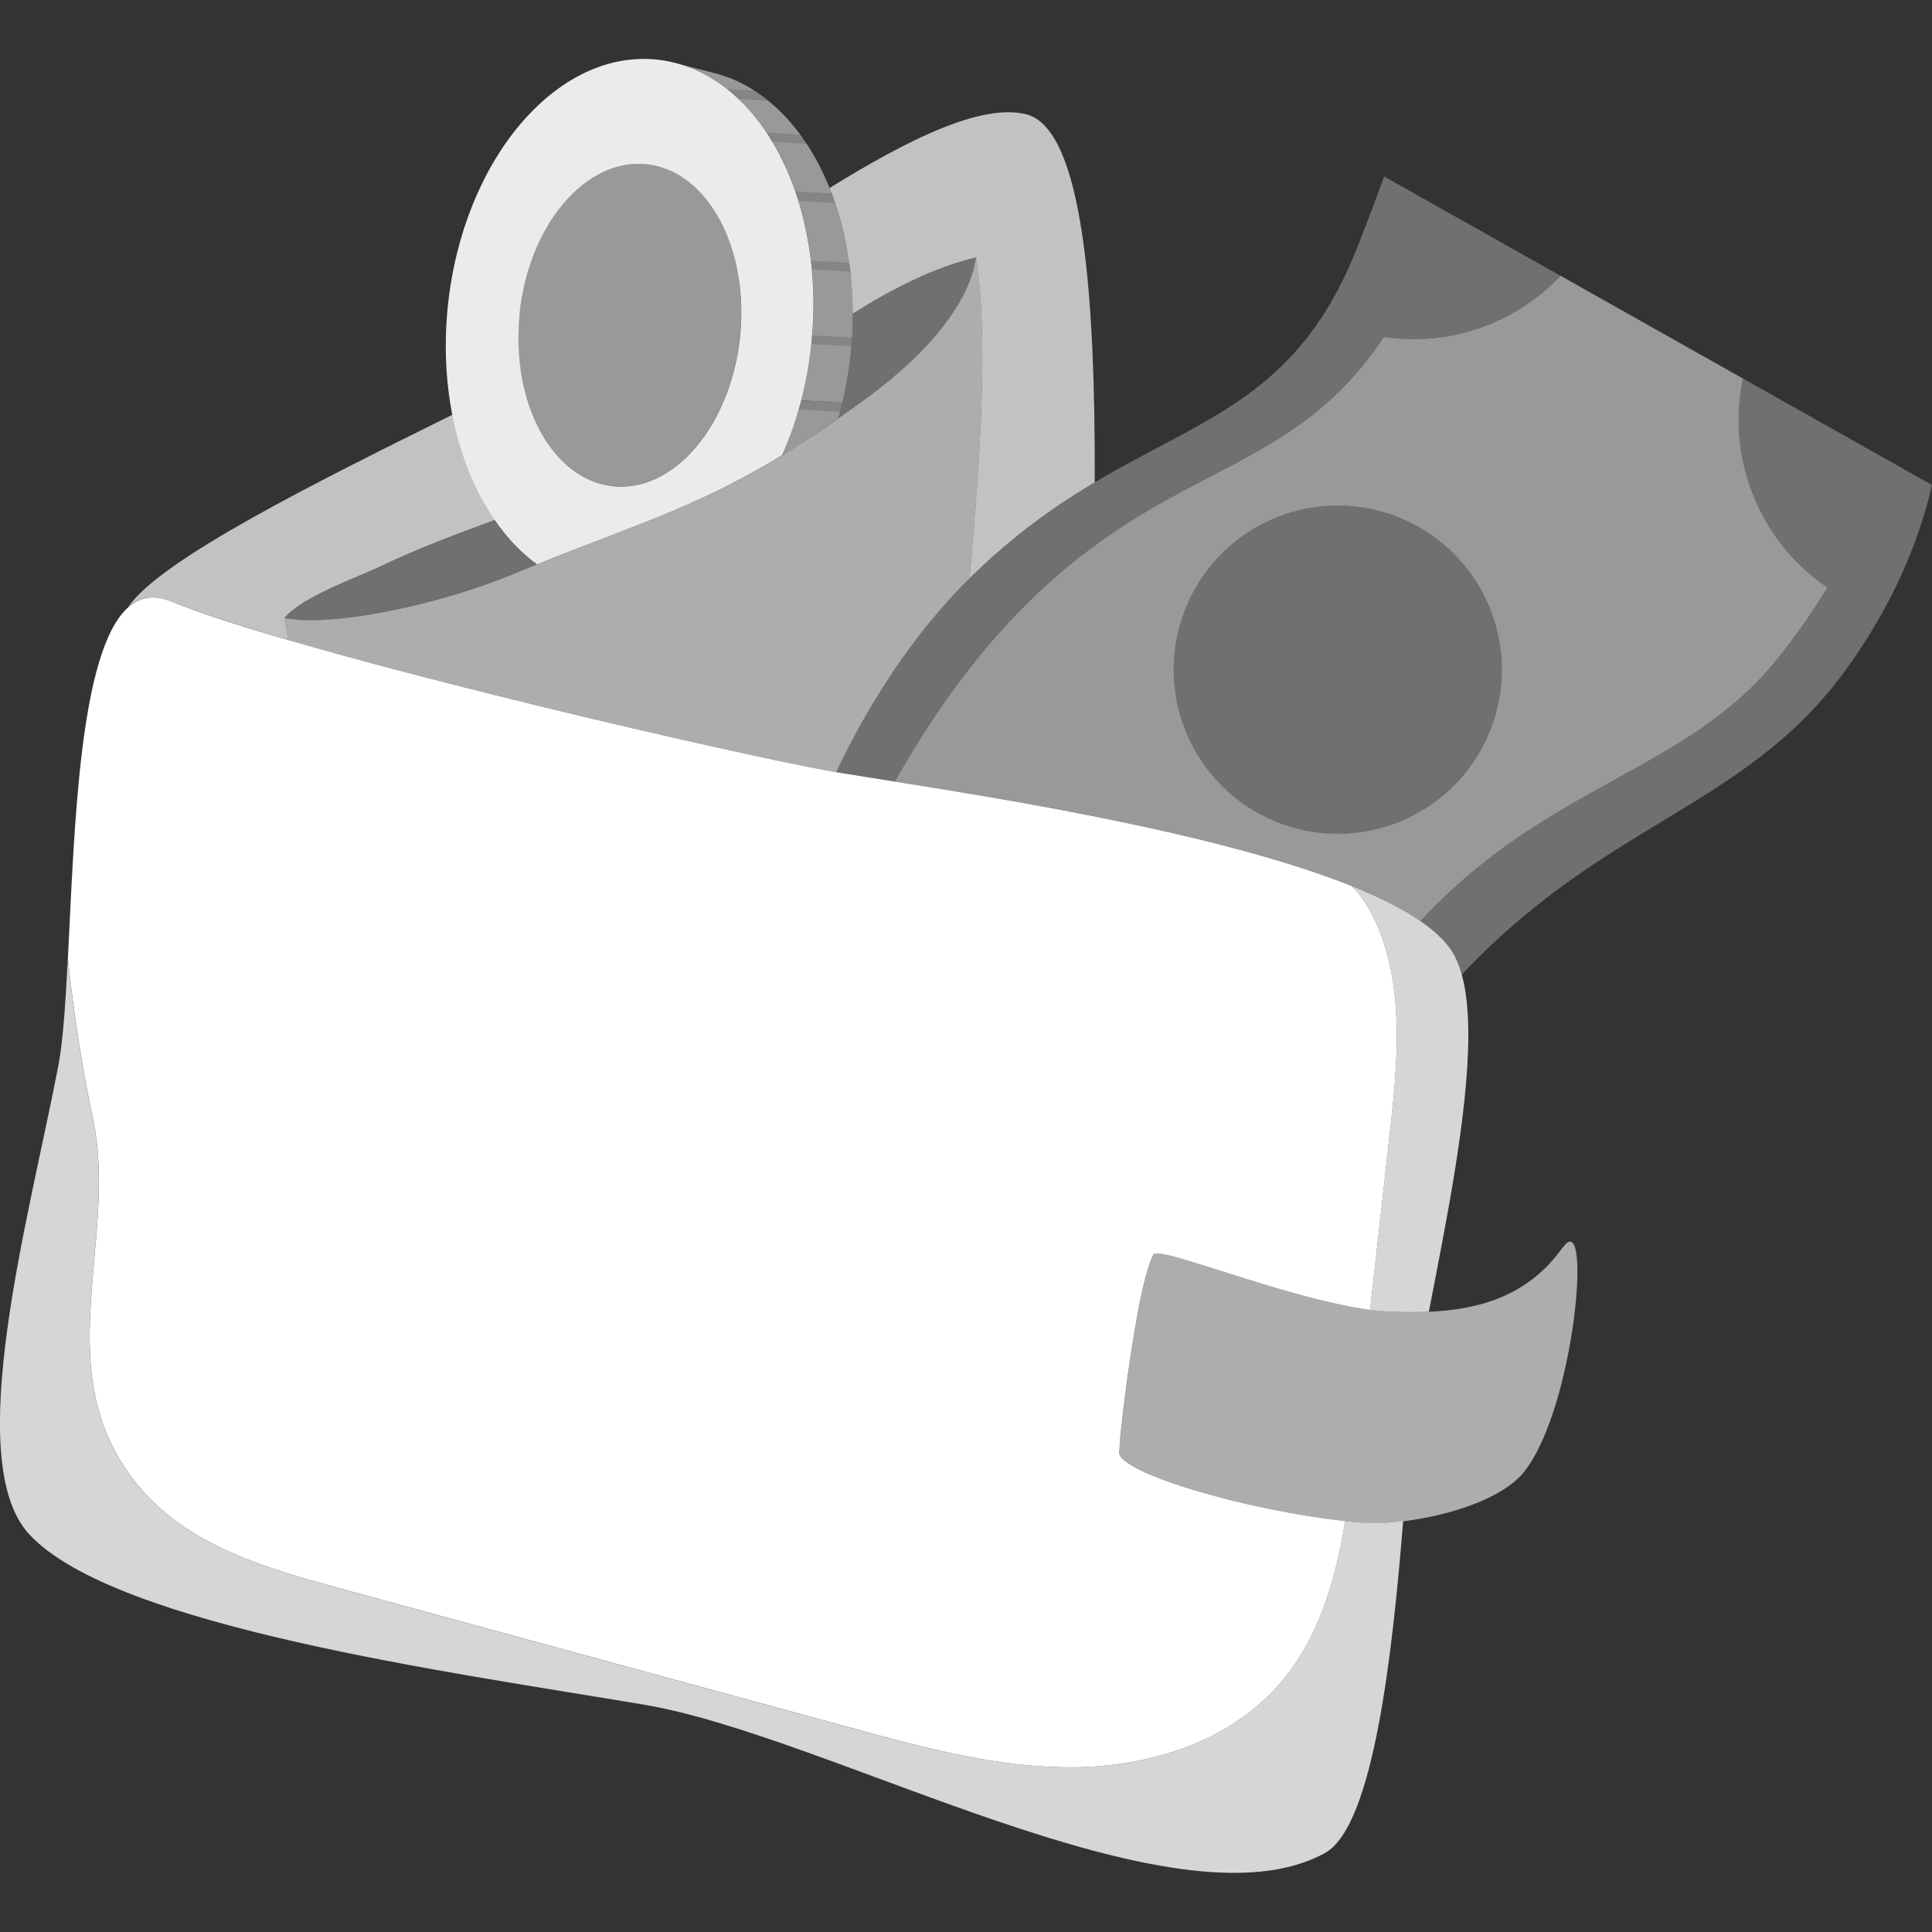 <svg viewBox="0 0 300 300" xmlns="http://www.w3.org/2000/svg"><rect x="0" y="0" width="300" height="300" fill="#333333" stroke="none"/><g fill="#fff"><path d="m 109.44 11.57 c .58 .31 1.16 .65 1.72 1.01 .02 .01 .04 .03 .06 .04 .57 .38 1.14 .78 1.69 1.21 l 4.25 .25 c -1.85 -1.19 -3.83 -2.09 -5.92 -2.65 v -.01 l -.17 -.04 -.08 -.02 -5.37 -1.37 v .01 c 1.3 .38 2.56 .9 3.77 1.54 z" opacity=".5"/><path d="m 119.07 20.62 l 5.21 .31 c -1.51 -2.06 -3.2 -3.85 -5.05 -5.34 l -4.61 -.27 c 1.63 1.53 3.12 3.31 4.45 5.31 z" opacity=".5"/><path d="m 120.91 23.72 c .07 .14 .14 .27 .21 .41 .23 .45 .46 .9 .67 1.36 .08 .16 .15 .33 .23 .49 .21 .47 .42 .95 .62 1.43 .06 .14 .12 .28 .18 .43 .25 .62 .49 1.25 .71 1.9 v .01 l 5.63 .33 c -.06 -.16 -.12 -.31 -.18 -.47 -1.03 -2.63 -2.27 -5.07 -3.7 -7.26 l -5.31 -.31 c .32 .54 .64 1.1 .94 1.67 z" opacity=".5"/><path d="m 131.88 40.84 c -.18 -1.26 -.41 -2.49 -.66 -3.7 -.08 -.38 -.15 -.76 -.24 -1.13 -.04 -.17 -.09 -.33 -.13 -.49 -.16 -.63 -.31 -1.25 -.49 -1.86 -.02 -.08 -.05 -.16 -.08 -.25 -.19 -.65 -.39 -1.28 -.6 -1.91 l -5.7 -.34 c .67 2.17 1.21 4.46 1.6 6.83 l .03 .16 c .13 .77 .24 1.56 .33 2.35 l 5.95 .35 z" opacity=".5"/><path d="m 130.82 62.56 c .07 -.29 .13 -.59 .19 -.88 .09 -.39 .17 -.78 .25 -1.18 .07 -.34 .13 -.69 .19 -1.04 .08 -.45 .16 -.89 .23 -1.35 .05 -.28 .09 -.57 .13 -.86 .11 -.75 .21 -1.51 .29 -2.28 .04 -.38 .06 -.76 .09 -1.15 l -6.2 -.37 c -.01 .08 -.02 .16 -.03 .24 -.32 2.91 -.83 5.72 -1.52 8.41 -.01 .02 -.01 .04 -.02 .06 l 6.39 .38 z" opacity=".5"/><path d="m 126.08 41.88 c .3 3.29 .32 6.71 .04 10.22 l 6.18 .36 c .01 -.08 .01 -.16 .02 -.24 .03 -.45 .04 -.89 .05 -1.33 .02 -.55 .04 -1.09 .04 -1.63 0 -.45 0 -.89 0 -1.34 -.01 -.41 -.01 -.81 -.03 -1.22 -.02 -.47 -.04 -.93 -.07 -1.39 -.02 -.39 -.05 -.79 -.08 -1.18 -.04 -.46 -.08 -.92 -.13 -1.37 -.02 -.18 -.04 -.36 -.06 -.55 l -5.97 -.35 z" opacity=".5"/><path d="m 23.65 92.77 h .1 c .27 0 .54 .02 .81 .05 h .03 c .28 .04 .56 .1 .84 .18 .06 .02 .13 .04 .19 .05 .29 .09 .58 .18 .88 .31 .47 .19 .98 .4 1.51 .6 .08 .03 .16 .06 .25 .09 .53 .2 1.08 .41 1.66 .61 .08 .03 .15 .06 .23 .08 3.89 1.4 8.89 2.96 14.58 4.62 -.19 -1.32 -.38 -2.5 -.56 -3.42 2.93 -3.39 11.07 -6.16 15.02 -8.05 5.62 -2.69 11.6 -4.92 17.61 -7.14 -3.08 -4.48 -5.33 -10.09 -6.53 -16.36 -20.08 9.96 -45.45 22.43 -50.43 29.96 1.11 -1.01 2.38 -1.57 3.81 -1.6 z" opacity=".7"/><path d="m 169.99 74.9 c -3.85 2.29 -7.84 4.92 -11.95 8.22 l -2.19 1.81 -2.39 2.1 -2.4 2.26 -.5 .5 c .98 -11.88 3.28 -35.41 1 -49.81 -6.49 1.53 -12.9 4.79 -19.14 8.73 0 -.26 -.01 -.52 -.02 -.78 0 -.41 -.01 -.81 -.03 -1.22 -.01 -.46 -.03 -.92 -.06 -1.38 -.02 -.4 -.05 -.79 -.08 -1.18 -.04 -.46 -.08 -.92 -.13 -1.37 -.01 -.18 -.02 -.36 -.04 -.54 -.05 -.37 -.1 -.74 -.14 -1.11 -.01 -.1 -.03 -.2 -.05 -.29 -.08 -.58 -.17 -1.16 -.27 -1.72 -.12 -.67 -.24 -1.32 -.38 -1.98 -.08 -.38 -.15 -.76 -.24 -1.13 -.04 -.17 -.09 -.33 -.13 -.49 -.15 -.63 -.31 -1.25 -.49 -1.87 -.02 -.08 -.05 -.16 -.08 -.24 -.19 -.65 -.38 -1.29 -.6 -1.91 -.01 -.04 -.03 -.08 -.04 -.13 -.08 -.22 -.15 -.44 -.24 -.65 -.06 -.21 -.14 -.42 -.22 -.63 -.07 -.16 -.13 -.31 -.2 -.47 -.05 -.14 -.1 -.29 -.16 -.43 12.31 -7.61 23.52 -13.13 30.47 -11.46 8.93 2.15 10.8 28.36 10.7 57.17 z" opacity=".7"/><path d="m 150.56 89.79 l -1.38 1.39 -1.55 1.65 -1.89 2.14 -2.2 2.66 c -5.69 7.16 -10.19 14.91 -13.71 22.26 -.09 -.01 -.17 -.03 -.27 -.04 -.08 -.02 -.16 -.03 -.25 -.05 -.39 -.07 -.8 -.14 -1.24 -.22 -.06 -.02 -.12 -.03 -.18 -.04 -.41 -.07 -.83 -.16 -1.28 -.24 -.09 -.02 -.19 -.04 -.28 -.06 -.49 -.09 -1.01 -.2 -1.54 -.3 -.1 -.02 -.21 -.04 -.31 -.06 -.51 -.11 -1.04 -.21 -1.59 -.33 -.06 -.01 -.12 -.02 -.17 -.03 -.6 -.13 -1.23 -.26 -1.87 -.39 -.11 -.02 -.23 -.05 -.35 -.07 -1.32 -.28 -2.73 -.58 -4.21 -.9 -.08 -.02 -.17 -.04 -.25 -.06 -.76 -.17 -1.54 -.34 -2.34 -.51 -.77 -.17 -1.56 -.34 -2.37 -.52 -.02 -.01 -.04 -.01 -.07 -.02 -.11 -.02 -.23 -.05 -.35 -.07 -.19 -.05 -.38 -.09 -.57 -.13 -.11 -.03 -.23 -.05 -.34 -.08 -.42 -.09 -.84 -.19 -1.27 -.28 -.13 -.03 -.27 -.06 -.4 -.09 -.68 -.16 -1.37 -.31 -2.07 -.47 -.39 -.09 -.78 -.18 -1.17 -.26 -.08 -.02 -.17 -.04 -.25 -.06 -.52 -.12 -1.05 -.24 -1.58 -.36 -.15 -.03 -.3 -.07 -.45 -.11 -.72 -.16 -1.44 -.33 -2.17 -.5 -.29 -.06 -.57 -.13 -.86 -.2 -.66 -.15 -1.31 -.3 -1.97 -.45 -.96 -.22 -1.92 -.45 -2.89 -.68 -1.41 -.34 -2.85 -.68 -4.29 -1.02 -.54 -.13 -1.07 -.26 -1.61 -.38 -.5 -.12 -.99 -.24 -1.49 -.36 -1 -.25 -2.01 -.49 -3.02 -.73 -1 -.24 -2.01 -.49 -3.03 -.74 -.11 -.03 -.23 -.05 -.34 -.09 -.8 -.2 -1.6 -.39 -2.4 -.59 -2.39 -.59 -4.8 -1.19 -7.19 -1.8 -.23 -.06 -.47 -.12 -.7 -.18 -.04 -.01 -.09 -.02 -.13 -.03 -.14 -.04 -.28 -.07 -.42 -.11 -.38 -.1 -.75 -.19 -1.13 -.29 -.99 -.25 -1.98 -.5 -2.96 -.76 -.46 -.12 -.91 -.24 -1.36 -.35 -.49 -.13 -.99 -.26 -1.48 -.39 -.42 -.11 -.83 -.22 -1.25 -.33 -.16 -.04 -.31 -.08 -.47 -.12 -.61 -.17 -1.23 -.33 -1.83 -.49 -.28 -.07 -.56 -.14 -.84 -.22 -.48 -.13 -.96 -.26 -1.44 -.39 -.48 -.12 -.95 -.25 -1.42 -.38 -.63 -.17 -1.25 -.34 -1.87 -.5 -.32 -.1 -.63 -.18 -.94 -.26 -.47 -.13 -.93 -.26 -1.38 -.38 -.34 -.1 -.67 -.19 -1 -.28 -.11 -.03 -.22 -.07 -.33 -.1 h -.03 c -.45 -.13 -.9 -.26 -1.34 -.38 -.14 -.04 -.27 -.08 -.41 -.12 -1.4 -.39 -2.76 -.78 -4.09 -1.17 -.19 -1.31 -.38 -2.5 -.56 -3.41 .65 .14 1.39 .23 2.19 .29 .04 0 .08 0 .12 .01 2.49 .16 5.64 -.05 9.11 -.54 1.55 -.22 3.16 -.5 4.81 -.83 s 3.33 -.7 5.02 -1.12 3.38 -.88 5.04 -1.37 c .55 -.17 1.09 -.34 1.63 -.5 1.11 -.35 2.19 -.71 3.25 -1.08 .55 -.19 1.08 -.39 1.61 -.59 1.01 -.37 1.99 -.76 2.94 -1.15 .1 -.05 .21 -.09 .31 -.13 .5 -.21 1 -.41 1.48 -.61 .56 -.23 1.11 -.45 1.65 -.67 q .01 -.01 .02 -.01 l .01 -.01 .01 -.01 c 3.9 -1.56 7.43 -2.92 10.77 -4.2 .63 -.24 1.25 -.48 1.86 -.71 .1 -.04 .2 -.08 .29 -.11 .74 -.29 1.47 -.57 2.19 -.85 l .01 -.01 c .96 -.38 1.91 -.75 2.85 -1.13 .47 -.19 .93 -.38 1.4 -.57 .98 -.4 1.94 -.8 2.91 -1.22 .43 -.18 .85 -.37 1.28 -.56 4.64 -2.05 9.31 -4.4 14.54 -7.58 l .01 -.01 s .01 0 .01 -.01 c 2.72 -1.65 5.59 -3.52 8.68 -5.69 .01 -.01 .02 -.02 .03 -.02 .43 -.31 .87 -.62 1.31 -.93 .51 -.36 1.03 -.73 1.55 -1.11 .07 -.05 .15 -.11 .25 -.18 .18 -.13 .41 -.3 .68 -.49 .27 -.2 .58 -.42 .93 -.68 .17 -.12 .35 -.26 .53 -.4 .34 -.25 .69 -.52 1.07 -.82 .89 -.69 1.88 -1.5 2.93 -2.41 .74 -.64 1.51 -1.34 2.29 -2.08 .77 -.74 1.55 -1.53 2.31 -2.36 .25 -.27 .51 -.55 .76 -.83 1.74 -1.99 3.37 -4.18 4.6 -6.49 1.06 -1.99 1.83 -4.07 2.15 -6.21 2.28 14.4 -.02 37.93 -1 49.81 z" opacity=".6"/><path d="m 46.48 96.26 c 2.49 .16 5.64 -.04 9.11 -.54 1.55 -.22 3.17 -.5 4.81 -.83 1.65 -.33 3.33 -.7 5.02 -1.12 s 3.38 -.88 5.04 -1.37 c .55 -.16 1.09 -.33 1.63 -.5 1.1 -.35 2.19 -.71 3.25 -1.08 .54 -.19 1.08 -.39 1.61 -.58 1.01 -.38 2 -.76 2.94 -1.16 .11 -.04 .21 -.09 .31 -.13 .5 -.21 1 -.41 1.48 -.61 .56 -.23 1.1 -.45 1.65 -.67 l .02 -.01 h -.01 c -2.45 -1.8 -4.65 -4.13 -6.55 -6.89 -6.01 2.22 -11.99 4.45 -17.61 7.14 -3.95 1.89 -12.09 4.66 -15.02 8.05 .65 .14 1.39 .23 2.19 .29 l .11 .01 z" opacity=".3"/><path d="m 132.37 50.89 c -.02 .44 -.03 .88 -.05 1.33 -.01 .08 -.01 .16 -.01 .24 -.03 .46 -.06 .92 -.1 1.38 -.03 .38 -.06 .76 -.1 1.14 -.08 .77 -.18 1.53 -.29 2.28 -.04 .29 -.09 .57 -.13 .86 -.07 .45 -.15 .9 -.23 1.35 -.06 .35 -.13 .7 -.19 1.04 -.08 .4 -.17 .79 -.25 1.18 -.1 .47 -.21 .93 -.32 1.39 -.07 .28 -.14 .57 -.21 .86 -.03 .1 -.06 .19 -.08 .29 -.07 .25 -.13 .51 -.2 .76 .43 -.3 .87 -.61 1.31 -.93 .51 -.37 1.02 -.73 1.55 -1.11 .07 -.05 .15 -.11 .25 -.18 .19 -.13 .42 -.3 .69 -.5 s .58 -.42 .92 -.68 c .17 -.13 .35 -.26 .54 -.4 .33 -.25 .69 -.53 1.06 -.82 .89 -.7 1.88 -1.5 2.93 -2.41 .74 -.65 1.51 -1.34 2.29 -2.09 .77 -.74 1.55 -1.53 2.31 -2.35 .25 -.28 .51 -.56 .76 -.84 1.75 -1.99 3.37 -4.17 4.6 -6.49 1.06 -1.99 1.83 -4.07 2.15 -6.2 -6.49 1.53 -12.9 4.79 -19.14 8.73 0 .18 -.01 .37 -.01 .55 -.01 .54 -.02 1.08 -.04 1.63 z" opacity=".3"/><path d="m 112.91 13.83 c .59 .46 1.16 .96 1.71 1.48 l 4.61 .27 c -.67 -.54 -1.36 -1.05 -2.08 -1.5 l -4.25 -.25 z" opacity=".4"/><path d="m 119.08 20.63 c .31 .46 .61 .94 .9 1.43 l 5.31 .31 c -.33 -.49 -.66 -.97 -1 -1.44 l -5.21 -.31 .01 .01 z" opacity=".4"/><path d="m 129.68 31.5 c -.01 -.04 -.03 -.08 -.04 -.13 v -.01 c -.15 -.44 -.32 -.86 -.48 -1.28 l -5.63 -.33 c .16 .46 .31 .94 .46 1.41 l 5.7 .34 z" opacity=".4"/><path d="m 132.04 42.24 c -.04 -.37 -.08 -.74 -.13 -1.1 -.01 -.1 -.02 -.19 -.04 -.29 l -5.95 -.35 c .05 .46 .1 .92 .14 1.39 l 5.97 .35 z" opacity=".4"/><path d="m 132.19 53.84 c .04 -.46 .08 -.92 .11 -1.38 l -6.18 -.36 c -.04 .44 -.07 .88 -.11 1.32 l -.01 .06 6.2 .37 z" opacity=".4"/><path d="m 130.47 63.92 c .07 -.28 .15 -.57 .22 -.85 .04 -.17 .09 -.34 .13 -.51 l -6.39 -.38 v .01 c -.06 .21 -.11 .43 -.17 .64 -.06 .24 -.12 .48 -.19 .71 l 6.41 .38 z" opacity=".4"/><path d="m 80.82 57.28 c .19 1.33 .45 2.62 .78 3.86 .14 .51 .29 1.01 .45 1.51 .08 .24 .16 .48 .25 .72 .2 .56 .42 1.12 .65 1.65 .14 .33 .29 .65 .44 .96 .36 .75 .76 1.45 1.18 2.13 .24 .38 .49 .75 .74 1.11 .63 .88 1.31 1.69 2.05 2.4 2.22 2.17 4.89 3.56 7.84 3.86 4.13 .43 8.15 -1.32 11.47 -4.58 .95 -.93 1.85 -1.99 2.67 -3.15 .41 -.58 .81 -1.19 1.18 -1.82 .75 -1.26 1.43 -2.63 2.02 -4.08 .44 -1.09 .83 -2.22 1.17 -3.4 .22 -.78 .42 -1.59 .6 -2.4 .26 -1.23 .46 -2.49 .59 -3.79 .27 -2.59 .26 -5.11 0 -7.51 -.43 -4 -1.54 -7.65 -3.18 -10.68 -.16 -.3 -.33 -.6 -.51 -.89 -.35 -.58 -.72 -1.13 -1.11 -1.66 s -.8 -1.02 -1.23 -1.49 c -.85 -.93 -1.78 -1.74 -2.77 -2.41 -.25 -.17 -.5 -.33 -.75 -.48 -.51 -.3 -1.04 -.56 -1.58 -.79 -1.08 -.45 -2.21 -.74 -3.4 -.87 -9.45 -.98 -18.27 9.41 -19.7 23.21 -.13 1.29 -.2 2.57 -.2 3.83 0 .84 .03 1.66 .09 2.48 .05 .77 .14 1.52 .24 2.27 z" opacity=".5"/><path d="m 130.17 64.99 c .07 -.26 .15 -.52 .22 -.78 .03 -.1 .05 -.19 .07 -.29 l -6.41 -.38 c -.06 .22 -.13 .43 -.2 .65 -.08 .26 -.16 .52 -.24 .78 -.11 .34 -.22 .68 -.33 1.01 -.13 .39 -.26 .78 -.4 1.16 -.03 .07 -.06 .15 -.08 .22 -.41 1.13 -.85 2.24 -1.32 3.32 2.72 -1.65 5.59 -3.53 8.68 -5.7 z" opacity=".5"/><path d="m 76.82 80.76 c 1.9 2.76 4.1 5.09 6.56 6.88 l -.03 .01 c 3.9 -1.58 7.44 -2.93 10.78 -4.21 .63 -.24 1.25 -.48 1.86 -.72 .1 -.04 .19 -.07 .29 -.11 .74 -.28 1.47 -.57 2.19 -.85 7.69 -3 14.62 -5.99 22.98 -11.07 .48 -1.08 .93 -2.19 1.35 -3.33 .03 -.07 .06 -.15 .08 -.22 .14 -.38 .27 -.77 .4 -1.16 .11 -.34 .23 -.67 .33 -1.01 .08 -.26 .16 -.52 .24 -.78 .13 -.45 .26 -.9 .39 -1.36 .06 -.21 .12 -.43 .17 -.64 .01 -.02 .01 -.05 .02 -.07 .69 -2.69 1.21 -5.5 1.52 -8.41 .01 -.1 .03 -.2 .04 -.3 .05 -.44 .08 -.88 .11 -1.32 .29 -3.5 .27 -6.93 -.04 -10.22 -.04 -.47 -.09 -.93 -.14 -1.39 -.09 -.79 -.2 -1.57 -.33 -2.35 l -.03 -.16 c -.39 -2.37 -.93 -4.66 -1.6 -6.83 -.15 -.47 -.3 -.94 -.46 -1.41 v -.01 c -.22 -.65 -.46 -1.28 -.71 -1.9 -.06 -.14 -.12 -.29 -.18 -.43 -.2 -.49 -.4 -.96 -.62 -1.43 -.07 -.16 -.15 -.33 -.23 -.49 -.22 -.46 -.44 -.92 -.67 -1.36 -.07 -.14 -.14 -.28 -.21 -.41 -.3 -.57 -.61 -1.13 -.94 -1.67 -.29 -.49 -.59 -.96 -.9 -1.43 l -.01 -.01 c -1.33 -2 -2.82 -3.78 -4.45 -5.31 -.56 -.52 -1.12 -1.02 -1.71 -1.48 -.55 -.43 -1.11 -.84 -1.69 -1.21 -.02 -.01 -.04 -.03 -.06 -.04 -.56 -.36 -1.13 -.7 -1.72 -1.01 l -.05 -.03 c -1.21 -.64 -2.47 -1.15 -3.77 -1.54 -1.15 -.34 -2.34 -.59 -3.56 -.72 -15.58 -1.62 -30.12 15.52 -32.48 38.27 -.61 5.91 -.33 11.61 .68 16.85 1.21 6.28 3.47 11.88 6.55 16.36 z m 3.86 -32.05 c 1.43 -13.8 10.25 -24.19 19.7 -23.21 1.18 .12 2.32 .42 3.4 .87 .54 .22 1.07 .49 1.58 .79 .26 .15 .51 .31 .75 .48 .99 .67 1.92 1.48 2.77 2.41 .43 .47 .84 .96 1.23 1.49 s .76 1.08 1.11 1.66 c .18 .29 .34 .59 .51 .89 1.64 3.03 2.75 6.68 3.18 10.68 .26 2.4 .27 4.92 0 7.51 -.13 1.29 -.33 2.56 -.59 3.79 -.17 .82 -.37 1.62 -.6 2.4 -.34 1.18 -.73 2.31 -1.17 3.4 -.59 1.45 -1.26 2.82 -2.02 4.08 -.38 .63 -.77 1.24 -1.18 1.82 -.83 1.16 -1.72 2.22 -2.67 3.15 -3.33 3.26 -7.34 5.01 -11.47 4.58 -2.95 -.31 -5.62 -1.69 -7.84 -3.86 -.73 -.72 -1.42 -1.52 -2.05 -2.4 -.26 -.36 -.5 -.73 -.74 -1.11 -.42 -.67 -.82 -1.38 -1.18 -2.13 -.15 -.32 -.3 -.64 -.44 -.96 -.23 -.53 -.45 -1.09 -.65 -1.65 -.09 -.24 -.17 -.47 -.25 -.72 -.16 -.49 -.31 -1 -.45 -1.51 -.33 -1.24 -.6 -2.53 -.78 -3.86 -.1 -.74 -.19 -1.5 -.24 -2.27 -.06 -.81 -.09 -1.64 -.09 -2.48 0 -1.25 .06 -2.53 .2 -3.83 z" opacity=".9"/><path d="m 276.92 84.94 c -.48 -.6 -.94 -1.21 -1.38 -1.84 -.63 -.93 -1.2 -1.89 -1.73 -2.87 -.36 -.66 -.7 -1.34 -1.01 -2.03 -.74 -1.62 -1.34 -3.3 -1.79 -5.02 -.24 -.91 -.45 -1.82 -.61 -2.75 -.25 -1.51 -.39 -3.05 -.42 -4.61 v -.56 c 0 -2.15 .21 -4.32 .67 -6.48 l -28.32 -15.95 c -.87 .92 -1.8 1.79 -2.76 2.59 -.97 .8 -1.98 1.54 -3.03 2.22 -1.57 1.02 -3.23 1.89 -4.96 2.61 -4.02 1.68 -8.4 2.53 -12.85 2.42 -.71 -.02 -1.43 -.07 -2.14 -.14 -.56 -.05 -1.13 -.11 -1.69 -.2 -4.4 6.59 -9.13 10.93 -14.21 14.41 -1.02 .69 -2.05 1.35 -3.1 1.99 -1.04 .63 -2.1 1.24 -3.18 1.84 -.88 .5 -1.78 .98 -2.69 1.47 -1.84 .97 -3.72 1.94 -5.64 2.95 -3.44 1.8 -7.02 3.74 -10.74 6.09 -1.23 .79 -2.49 1.62 -3.76 2.51 -.56 .39 -1.12 .8 -1.69 1.22 -.72 .53 -1.44 1.07 -2.16 1.63 -1.3 1.02 -2.62 2.1 -3.95 3.27 -.66 .58 -1.33 1.18 -2.01 1.81 -.71 .66 -1.41 1.33 -2.1 2.01 -2.07 2.04 -4.03 4.16 -5.88 6.32 -.62 .72 -1.23 1.45 -1.82 2.18 s -1.17 1.46 -1.74 2.19 c -3.43 4.43 -6.44 8.95 -9.04 13.3 -.78 1.3 -1.52 2.58 -2.22 3.85 1.94 .3 4.03 .64 6.24 1 h .04 c .46 .08 .93 .15 1.41 .23 l .54 .09 c .65 .11 1.31 .22 1.97 .33 .4 .06 .8 .13 1.2 .2 .28 .04 .56 .09 .85 .14 .08 .01 .17 .03 .25 .04 .1 .02 .2 .03 .3 .05 1.12 .19 2.27 .39 3.43 .59 .19 .03 .37 .07 .57 .1 1.26 .22 2.54 .45 3.84 .68 .19 .04 .39 .07 .58 .11 2.69 .48 5.45 1 8.24 1.55 l .33 .06 c 14.55 2.87 29.89 6.53 41.14 11.05 4.21 1.69 7.85 3.5 10.66 5.43 5.93 -6.38 11.97 -11.01 17.91 -14.82 1.29 -.82 2.57 -1.61 3.85 -2.37 3.82 -2.27 7.59 -4.29 11.23 -6.32 1.21 -.67 2.41 -1.35 3.6 -2.04 1.18 -.68 2.35 -1.38 3.5 -2.09 .58 -.36 1.15 -.73 1.72 -1.1 1.7 -1.1 3.35 -2.27 4.96 -3.52 1.07 -.84 2.12 -1.71 3.15 -2.64 1.02 -.92 2.02 -1.9 3 -2.93 .97 -1.03 1.92 -2.12 2.84 -3.28 .75 -.96 1.47 -1.9 2.16 -2.82 1.78 -2.4 3.29 -4.66 4.64 -6.83 .22 -.34 .44 -.69 .65 -1.02 -2.63 -1.77 -4.92 -3.9 -6.85 -6.3 z m -43.81 21.24 c -.01 .11 -.02 .22 -.03 .33 -.07 .65 -.16 1.3 -.27 1.95 -.02 .11 -.05 .23 -.07 .34 -.13 .66 -.28 1.32 -.46 1.97 -.02 .09 -.05 .17 -.07 .25 -.2 .69 -.42 1.38 -.68 2.06 q -.01 0 -.01 .01 c -3.45 9.03 -11.49 14.96 -20.45 16.16 -1.22 .16 -2.46 .24 -3.71 .22 -.83 -.01 -1.66 -.07 -2.5 -.16 -.83 -.1 -1.67 -.23 -2.5 -.41 -.83 -.19 -1.67 -.41 -2.49 -.68 -.42 -.13 -.83 -.28 -1.24 -.44 -.5 -.19 -1 -.4 -1.48 -.62 -.14 -.07 -.28 -.13 -.42 -.2 -.37 -.18 -.73 -.36 -1.09 -.55 -.18 -.1 -.36 -.19 -.53 -.29 -.63 -.35 -1.23 -.74 -1.81 -1.14 -.07 -.04 -.13 -.08 -.2 -.13 -.55 -.39 -1.08 -.8 -1.6 -1.22 -.08 -.07 -.16 -.14 -.25 -.21 -.5 -.42 -.98 -.87 -1.44 -1.32 -.08 -.08 -.16 -.16 -.23 -.24 -.46 -.47 -.91 -.95 -1.33 -1.45 -.05 -.07 -.11 -.14 -.16 -.2 -.44 -.53 -.85 -1.07 -1.24 -1.62 -.02 -.03 -.03 -.05 -.05 -.07 -.39 -.56 -.75 -1.14 -1.09 -1.73 -.03 -.04 -.06 -.09 -.08 -.14 -.33 -.57 -.64 -1.16 -.92 -1.76 -.04 -.09 -.09 -.18 -.13 -.27 -.27 -.58 -.51 -1.18 -.73 -1.79 -.04 -.1 -.08 -.2 -.12 -.31 -.21 -.6 -.41 -1.22 -.58 -1.84 -.03 -.1 -.05 -.19 -.07 -.29 -.17 -.64 -.32 -1.29 -.44 -1.94 -.01 -.06 -.01 -.12 -.02 -.18 -.12 -.66 -.21 -1.33 -.27 -2.01 0 -.04 -.01 -.07 -.01 -.1 -.06 -.68 -.08 -1.36 -.09 -2.05 v -.27 c 0 -.66 .04 -1.32 .09 -1.98 .01 -.12 .02 -.23 .03 -.35 .07 -.65 .16 -1.31 .27 -1.96 .02 -.11 .05 -.22 .07 -.33 .13 -.67 .28 -1.34 .46 -2 .02 -.08 .05 -.16 .07 -.24 .2 -.7 .43 -1.39 .69 -2.08 v -.01 c .47 -1.23 1.03 -2.4 1.66 -3.52 .42 -.74 .88 -1.45 1.36 -2.14 .25 -.34 .5 -.68 .76 -1 .51 -.66 1.06 -1.29 1.63 -1.89 .29 -.29 .58 -.58 .88 -.87 .6 -.56 1.23 -1.1 1.87 -1.6 1.62 -1.26 3.38 -2.31 5.24 -3.14 5.96 -2.66 12.92 -3.05 19.49 -.54 .55 .21 1.09 .45 1.61 .69 l .39 .18 c .26 .12 .52 .25 .77 .38 .26 .14 .51 .28 .76 .42 l .27 .15 c .05 .03 .1 .07 .15 .1 .6 .36 1.19 .73 1.75 1.13 .02 .01 .04 .03 .06 .05 .56 .4 1.1 .82 1.62 1.26 .05 .04 .1 .09 .15 .13 .51 .43 .99 .89 1.45 1.36 .08 .07 .15 .15 .23 .22 .44 .47 .87 .95 1.28 1.44 .07 .09 .14 .17 .21 .26 .41 .5 .8 1.02 1.16 1.55 l .15 .21 c .38 .56 .74 1.13 1.07 1.72 .01 .01 .01 .03 .02 .05 .33 .58 .63 1.17 .91 1.78 .03 .07 .07 .13 .1 .2 .26 .59 .51 1.19 .73 1.8 .03 .1 .07 .2 .11 .3 .21 .6 .4 1.21 .56 1.82 .03 .11 .06 .22 .08 .33 .16 .62 .3 1.25 .41 1.89 .02 .08 .03 .17 .04 .25 .12 .67 .21 1.35 .26 2.03 v .02 c .06 .68 .08 1.36 .08 2.05 0 .08 .01 .16 .01 .23 -.01 .66 -.04 1.32 -.1 1.99 z" opacity=".5"/><path d="m 300 75.31 c -1.2 5.27 -3.48 12.23 -7.78 19.95 h -.01 c -1.21 2.17 -2.58 4.4 -4.13 6.67 l -1.65 2.33 c -15.35 20.95 -36.45 23.18 -58.54 46.12 l -.9 .96 c -.37 -1.33 -.84 -2.5 -1.44 -3.48 -1.05 -1.69 -2.76 -3.3 -4.99 -4.84 5.93 -6.38 11.97 -11.01 17.91 -14.82 1.29 -.82 2.57 -1.61 3.85 -2.37 3.82 -2.27 7.59 -4.29 11.23 -6.32 1.21 -.67 2.41 -1.35 3.6 -2.04 1.18 -.68 2.35 -1.38 3.5 -2.09 .58 -.36 1.15 -.73 1.72 -1.1 1.7 -1.1 3.35 -2.27 4.96 -3.52 1.07 -.84 2.12 -1.71 3.15 -2.64 1.02 -.92 2.02 -1.9 3 -2.93 .97 -1.03 1.92 -2.12 2.84 -3.28 .75 -.96 1.47 -1.9 2.16 -2.82 1.78 -2.4 3.29 -4.66 4.64 -6.83 .22 -.34 .44 -.69 .65 -1.02 -2.63 -1.77 -4.92 -3.9 -6.85 -6.3 -.48 -.6 -.94 -1.21 -1.38 -1.84 -.63 -.93 -1.2 -1.89 -1.73 -2.87 -.36 -.66 -.7 -1.34 -1.01 -2.03 -.74 -1.62 -1.34 -3.3 -1.79 -5.02 -.24 -.91 -.45 -1.82 -.61 -2.75 -.25 -1.51 -.39 -3.05 -.42 -4.61 v -.56 c 0 -2.15 .21 -4.32 .67 -6.48 z" opacity=".3"/><path d="m 233.21 104.19 c -.01 .66 -.04 1.32 -.1 1.99 -.01 .11 -.02 .22 -.03 .33 -.07 .65 -.16 1.3 -.27 1.95 -.02 .11 -.05 .23 -.07 .34 -.13 .66 -.28 1.32 -.46 1.97 -.02 .09 -.05 .17 -.07 .25 -.2 .69 -.42 1.38 -.68 2.06 q -.01 0 -.01 .01 c -3.45 9.03 -11.49 14.96 -20.45 16.16 -1.22 .16 -2.46 .24 -3.71 .22 -.83 -.01 -1.66 -.07 -2.5 -.16 -.83 -.1 -1.67 -.23 -2.5 -.41 -.83 -.19 -1.67 -.41 -2.49 -.68 -.42 -.13 -.83 -.28 -1.24 -.44 -.5 -.19 -1 -.4 -1.48 -.62 -.14 -.07 -.28 -.13 -.42 -.2 -.37 -.18 -.73 -.36 -1.09 -.55 -.18 -.1 -.36 -.19 -.53 -.29 -.63 -.35 -1.23 -.74 -1.81 -1.14 -.07 -.04 -.13 -.08 -.2 -.13 -.55 -.39 -1.08 -.8 -1.6 -1.22 -.08 -.07 -.16 -.14 -.25 -.21 -.5 -.42 -.98 -.87 -1.44 -1.32 -.08 -.08 -.16 -.16 -.23 -.24 -.46 -.47 -.91 -.95 -1.33 -1.45 -.05 -.07 -.11 -.14 -.16 -.2 -.44 -.53 -.85 -1.07 -1.24 -1.62 -.02 -.03 -.03 -.05 -.05 -.07 -.39 -.56 -.75 -1.14 -1.09 -1.73 -.03 -.04 -.06 -.09 -.08 -.14 -.33 -.57 -.64 -1.16 -.92 -1.76 -.04 -.09 -.09 -.18 -.13 -.27 -.27 -.58 -.51 -1.18 -.73 -1.79 -.04 -.1 -.08 -.2 -.12 -.31 -.21 -.6 -.41 -1.22 -.58 -1.84 -.03 -.1 -.05 -.19 -.07 -.29 -.17 -.64 -.32 -1.29 -.44 -1.94 -.01 -.06 -.01 -.12 -.02 -.18 -.12 -.66 -.21 -1.33 -.27 -2.01 0 -.04 -.01 -.07 -.01 -.1 -.06 -.68 -.08 -1.36 -.09 -2.05 v -.27 c 0 -.66 .04 -1.32 .09 -1.98 .01 -.12 .02 -.23 .03 -.35 .07 -.65 .16 -1.31 .27 -1.96 .02 -.11 .05 -.22 .07 -.33 .13 -.67 .28 -1.34 .46 -2 .02 -.08 .05 -.16 .07 -.24 .2 -.7 .43 -1.39 .69 -2.08 v -.01 c .47 -1.23 1.03 -2.4 1.66 -3.52 .42 -.74 .88 -1.45 1.36 -2.14 .25 -.34 .5 -.68 .76 -1 .51 -.66 1.06 -1.29 1.63 -1.89 .29 -.29 .58 -.58 .88 -.87 .6 -.56 1.23 -1.1 1.87 -1.6 1.62 -1.26 3.38 -2.31 5.24 -3.14 5.96 -2.66 12.92 -3.05 19.49 -.54 .55 .21 1.09 .45 1.61 .69 l .39 .18 c .26 .12 .52 .25 .77 .38 .26 .14 .51 .28 .76 .42 .14 .08 .28 .17 .42 .25 .6 .36 1.19 .73 1.75 1.13 .02 .01 .04 .03 .06 .05 .56 .4 1.1 .82 1.62 1.26 .05 .04 .1 .09 .15 .13 .51 .43 .99 .89 1.45 1.36 .08 .07 .15 .15 .23 .22 .44 .47 .87 .95 1.28 1.44 .07 .09 .14 .17 .21 .26 .41 .5 .8 1.02 1.16 1.55 l .15 .21 c .38 .56 .74 1.13 1.07 1.72 .01 .01 .01 .03 .02 .05 .33 .58 .63 1.17 .91 1.78 .03 .07 .07 .13 .1 .2 .26 .59 .51 1.19 .73 1.8 .03 .1 .07 .2 .11 .3 .21 .6 .4 1.21 .56 1.82 .03 .11 .06 .22 .08 .33 .16 .62 .3 1.25 .41 1.89 .02 .08 .03 .17 .04 .25 .12 .67 .21 1.35 .26 2.03 v .02 c .06 .68 .08 1.36 .08 2.05 0 .08 .01 .16 .01 .23 z" opacity=".3"/><path d="m 242.33 42.83 c -.87 .92 -1.8 1.79 -2.76 2.59 -.97 .8 -1.98 1.54 -3.03 2.22 -1.57 1.02 -3.23 1.89 -4.96 2.61 -4.02 1.68 -8.4 2.53 -12.85 2.42 -.71 -.02 -1.43 -.07 -2.14 -.14 -.56 -.05 -1.13 -.11 -1.69 -.2 -4.4 6.59 -9.13 10.93 -14.21 14.41 -1.02 .69 -2.05 1.35 -3.1 1.99 -1.04 .63 -2.1 1.24 -3.18 1.84 -.88 .5 -1.78 .98 -2.69 1.47 -1.84 .97 -3.72 1.94 -5.64 2.95 -3.44 1.8 -7.02 3.74 -10.74 6.09 -1.23 .79 -2.49 1.62 -3.76 2.51 -.56 .39 -1.12 .8 -1.69 1.22 -.72 .53 -1.44 1.07 -2.16 1.63 -1.3 1.02 -2.62 2.1 -3.95 3.27 -.66 .58 -1.33 1.18 -2.01 1.81 -.71 .66 -1.41 1.33 -2.1 2.01 -2.07 2.04 -4.03 4.16 -5.88 6.32 -.62 .72 -1.23 1.45 -1.82 2.18 s -1.17 1.46 -1.74 2.19 c -3.43 4.43 -6.44 8.95 -9.04 13.3 -.78 1.3 -1.52 2.58 -2.22 3.85 -2.51 -.4 -4.76 -.76 -6.68 -1.07 -.11 -.01 -.21 -.03 -.31 -.05 -.46 -.07 -.91 -.14 -1.32 -.21 -.26 -.05 -.55 -.1 -.83 -.15 3.52 -7.35 8.02 -15.1 13.71 -22.26 l 2.2 -2.66 1.89 -2.14 1.55 -1.65 1.38 -1.39 .5 -.5 2.4 -2.26 2.39 -2.1 2.19 -1.81 c 4.11 -3.3 8.1 -5.93 11.95 -8.22 17.33 -10.29 31.68 -13.34 40.83 -36.65 1.79 -4.57 3.12 -8.11 4.1 -10.85 z" opacity=".3"/><path d="m 228 160.71 c 0 12.26 -3.49 29.3 -6.13 42.98 -.84 .03 -1.67 .05 -2.5 .05 h -.6 c -.98 0 -1.96 -.03 -2.93 -.07 -.47 -.01 -.96 -.05 -1.46 -.09 -.04 -.01 -.09 -.01 -.14 -.02 -.28 -.02 -.57 -.06 -.86 -.09 -.21 -.02 -.42 -.05 -.63 -.08 1.08 -9.62 2.15 -19.25 3.22 -28.88 .39 -3.5 .75 -7.21 .88 -10.97 .16 -4.99 -.11 -10.04 -1.29 -14.78 -.76 -3.03 -1.89 -5.92 -3.54 -8.57 -.61 -1 -1.36 -1.83 -2.12 -2.6 4.21 1.69 7.85 3.5 10.66 5.43 2.23 1.54 3.94 3.15 4.99 4.84 .6 .98 1.07 2.15 1.44 3.48 .71 2.57 1.01 5.76 1.01 9.37 z" opacity=".8"/><path d="m 216.7 236.34 c -.43 .04 -.85 .08 -1.25 .11 -.32 .02 -.64 .04 -.94 .05 -.15 .01 -.29 .01 -.43 .01 -.36 .01 -.71 .02 -1.04 .01 -.06 0 -.11 0 -.17 0 -.38 -.01 -.74 -.02 -1.06 -.05 -.96 -.08 -1.94 -.17 -2.93 -.28 -1.56 9.45 -4.25 18.65 -10.53 25.67 -7.77 8.69 -19.89 12.44 -31.55 12.57 -11.65 .12 -23.07 -2.97 -34.32 -6.03 -26.59 -7.25 -53.19 -14.51 -79.78 -21.76 -11.21 -3.06 -23.11 -6.54 -30.72 -15.33 -15.19 -17.56 -3.48 -38.19 -7.55 -57.55 -1.74 -8.25 -3.03 -16.57 -3.9 -24.92 -.35 6.89 -.74 12.84 -1.47 16.64 -4.45 23.25 -15.14 61.33 -4.5 72.79 13.32 14.35 65.65 21.41 95.44 26.43 29.18 4.92 82.48 35.83 105.73 23.04 7.63 -4.2 10.52 -31.41 12.15 -51.54 h -.01 c -.3 .04 -.59 .07 -.87 .1 -.1 .01 -.2 .02 -.31 .03 z" opacity=".8"/><path d="m 215.56 148.76 c -.76 -3.03 -1.89 -5.92 -3.54 -8.57 -.61 -1 -1.36 -1.83 -2.12 -2.6 -11.25 -4.52 -26.59 -8.18 -41.14 -11.05 l -.33 -.06 c -2.79 -.55 -5.55 -1.07 -8.24 -1.55 -.19 -.04 -.39 -.07 -.58 -.11 -1.3 -.23 -2.58 -.46 -3.84 -.68 -.2 -.03 -.38 -.07 -.57 -.1 -1.16 -.2 -2.31 -.4 -3.43 -.59 -.1 -.02 -.2 -.03 -.3 -.05 -.08 -.01 -.17 -.03 -.25 -.04 -.29 -.05 -.57 -.1 -.85 -.14 -.4 -.07 -.8 -.14 -1.2 -.2 -.66 -.11 -1.32 -.22 -1.97 -.33 -.18 -.03 -.36 -.06 -.54 -.09 -.48 -.08 -.95 -.15 -1.41 -.23 h -.04 c -2.21 -.36 -4.3 -.7 -6.24 -1 -2.51 -.4 -4.76 -.76 -6.68 -1.07 -.11 -.01 -.21 -.03 -.31 -.05 -.46 -.07 -.91 -.14 -1.32 -.21 -.26 -.05 -.54 -.09 -.83 -.14 -.09 -.02 -.18 -.04 -.27 -.05 -.08 -.02 -.16 -.03 -.25 -.05 -.39 -.07 -.8 -.14 -1.24 -.22 -.06 -.02 -.12 -.03 -.18 -.04 -.41 -.07 -.83 -.16 -1.28 -.24 -.09 -.02 -.19 -.04 -.28 -.06 -.49 -.09 -1.01 -.2 -1.54 -.3 -.1 -.02 -.21 -.04 -.31 -.06 -.51 -.11 -1.04 -.21 -1.59 -.33 -.06 -.01 -.12 -.02 -.17 -.03 -.6 -.13 -1.23 -.26 -1.87 -.39 -.11 -.02 -.23 -.05 -.35 -.07 -1.32 -.28 -2.73 -.58 -4.21 -.9 -.08 -.02 -.17 -.04 -.25 -.06 -.76 -.17 -1.54 -.34 -2.34 -.51 -.77 -.17 -1.56 -.34 -2.37 -.52 -.02 -.01 -.04 -.01 -.07 -.02 -.11 -.02 -.23 -.05 -.35 -.07 -.13 -.04 -.26 -.07 -.4 -.1 -.06 -.01 -.11 -.02 -.17 -.03 -.11 -.03 -.23 -.05 -.34 -.08 -.42 -.09 -.84 -.19 -1.27 -.28 -.13 -.03 -.27 -.06 -.4 -.09 -.68 -.16 -1.37 -.31 -2.07 -.47 -.39 -.09 -.77 -.17 -1.17 -.26 -.08 -.02 -.17 -.04 -.25 -.06 -.52 -.12 -1.05 -.24 -1.58 -.36 -.15 -.03 -.3 -.07 -.45 -.11 -.72 -.16 -1.44 -.33 -2.17 -.5 -.29 -.06 -.57 -.13 -.86 -.2 -.65 -.15 -1.31 -.3 -1.97 -.45 -.96 -.22 -1.92 -.45 -2.89 -.68 s -1.95 -.46 -2.93 -.69 c -.45 -.11 -.9 -.22 -1.36 -.33 -.04 0 -.08 -.01 -.12 -.02 -.49 -.12 -.99 -.24 -1.49 -.36 s -.99 -.24 -1.49 -.36 c -1 -.24 -2.01 -.48 -3.02 -.73 -1 -.24 -2.01 -.49 -3.03 -.74 -.11 -.03 -.23 -.05 -.34 -.09 -.39 -.09 -.78 -.18 -1.17 -.28 -.41 -.1 -.82 -.21 -1.23 -.31 -2.39 -.59 -4.8 -1.19 -7.19 -1.8 -.24 -.06 -.47 -.12 -.7 -.18 -.04 -.01 -.09 -.02 -.13 -.03 -.14 -.04 -.28 -.07 -.42 -.11 -.38 -.1 -.75 -.2 -1.13 -.29 -.99 -.25 -1.98 -.5 -2.96 -.76 -.46 -.11 -.91 -.23 -1.36 -.35 -.49 -.13 -.99 -.26 -1.48 -.39 -.42 -.11 -.84 -.22 -1.25 -.33 -.16 -.04 -.31 -.08 -.47 -.12 -.17 -.04 -.33 -.09 -.5 -.13 -.44 -.12 -.89 -.24 -1.33 -.36 -.28 -.07 -.56 -.14 -.84 -.22 -.48 -.13 -.96 -.25 -1.43 -.38 -.01 0 -.01 -.01 -.01 -.01 -.48 -.12 -.95 -.25 -1.42 -.38 -.63 -.17 -1.25 -.34 -1.87 -.5 -.32 -.09 -.63 -.18 -.94 -.26 -.47 -.13 -.93 -.26 -1.38 -.38 -.45 -.13 -.89 -.25 -1.33 -.38 -.46 -.13 -.92 -.26 -1.37 -.38 -.14 -.04 -.27 -.08 -.41 -.12 -1.4 -.39 -2.76 -.78 -4.09 -1.17 -.05 -.01 -.1 -.02 -.14 -.04 -1.37 -.39 -2.71 -.79 -3.99 -1.18 -.06 -.01 -.12 -.03 -.18 -.05 -1.18 -.35 -2.31 -.7 -3.4 -1.05 -.81 -.26 -1.6 -.51 -2.36 -.75 -.14 -.05 -.27 -.09 -.4 -.14 -.13 -.04 -.26 -.08 -.38 -.12 -.09 -.03 -.19 -.06 -.28 -.09 -.11 -.04 -.22 -.08 -.33 -.11 -1.1 -.37 -2.15 -.73 -3.12 -1.08 -.07 -.03 -.15 -.06 -.23 -.09 -.58 -.21 -1.13 -.41 -1.66 -.61 l -.24 -.09 c -.53 -.21 -1.04 -.41 -1.51 -.6 -.31 -.13 -.6 -.22 -.89 -.31 -.06 -.02 -.12 -.04 -.19 -.05 -.28 -.08 -.57 -.14 -.84 -.18 h -.03 c -.27 -.04 -.54 -.06 -.81 -.06 h -.1 c -.36 .01 -.71 .05 -1.05 .12 -.67 .15 -1.31 .42 -1.9 .81 q 0 .01 -.01 .01 c -.29 .2 -.58 .43 -.86 .68 0 -.01 .01 -.02 .01 -.02 -7.58 6.89 -8.28 34.6 -9.3 54.47 .87 8.35 2.16 16.67 3.9 24.92 4.07 19.36 -7.64 39.98 7.55 57.55 7.6 8.79 19.5 12.27 30.72 15.32 26.59 7.26 53.19 14.51 79.78 21.76 11.24 3.07 22.66 6.16 34.32 6.04 11.65 -.13 23.77 -3.88 31.54 -12.57 6.29 -7.02 8.98 -16.22 10.53 -25.67 -.44 -.05 -.88 -.1 -1.33 -.15 l -.21 -.03 c -.41 -.05 -.83 -.11 -1.24 -.16 -.11 -.02 -.21 -.03 -.32 -.04 -.39 -.06 -.79 -.12 -1.18 -.18 -.13 -.01 -.26 -.03 -.39 -.05 -.39 -.06 -.77 -.12 -1.16 -.18 -.14 -.03 -.28 -.05 -.42 -.07 -.37 -.06 -.75 -.13 -1.13 -.19 -.15 -.03 -.3 -.05 -.45 -.08 -.37 -.07 -.75 -.13 -1.12 -.2 -.15 -.03 -.3 -.06 -.45 -.09 -.37 -.06 -.74 -.13 -1.11 -.21 -.16 -.03 -.31 -.06 -.47 -.09 -.36 -.07 -.72 -.14 -1.08 -.22 -.16 -.03 -.32 -.07 -.48 -.1 -.36 -.07 -.71 -.15 -1.06 -.23 -.16 -.03 -.32 -.07 -.48 -.1 -.35 -.08 -.71 -.16 -1.06 -.24 -.15 -.03 -.3 -.07 -.45 -.1 -.35 -.08 -.7 -.17 -1.05 -.25 -.15 -.04 -.3 -.07 -.45 -.11 -.34 -.08 -.69 -.17 -1.03 -.25 -.14 -.04 -.27 -.07 -.4 -.11 -.36 -.09 -.71 -.18 -1.05 -.27 -.09 -.02 -.18 -.05 -.27 -.07 -1.25 -.34 -2.46 -.68 -3.61 -1.03 -.06 -.01 -.12 -.03 -.18 -.05 -.27 -.08 -.54 -.17 -.8 -.25 -.17 -.05 -.33 -.1 -.49 -.15 -.24 -.08 -.46 -.15 -.69 -.23 -.19 -.06 -.37 -.12 -.55 -.18 -.21 -.07 -.41 -.14 -.62 -.21 -.19 -.07 -.38 -.13 -.57 -.2 s -.37 -.14 -.55 -.2 c -.19 -.07 -.38 -.14 -.56 -.21 s -.35 -.13 -.51 -.2 c -.18 -.07 -.36 -.14 -.53 -.21 -.17 -.06 -.32 -.13 -.48 -.19 -.17 -.07 -.33 -.14 -.49 -.21 -.15 -.07 -.3 -.13 -.44 -.19 -.16 -.07 -.31 -.14 -.46 -.21 -.13 -.07 -.26 -.13 -.39 -.19 -.14 -.07 -.28 -.14 -.42 -.21 -.12 -.06 -.23 -.12 -.34 -.18 -.13 -.07 -.26 -.14 -.38 -.21 -.1 -.06 -.2 -.12 -.3 -.18 -.12 -.07 -.22 -.14 -.33 -.21 -.09 -.05 -.17 -.11 -.25 -.16 -.1 -.07 -.19 -.14 -.28 -.21 -.07 -.05 -.14 -.11 -.21 -.16 -.08 -.07 -.15 -.14 -.22 -.21 -.06 -.05 -.11 -.1 -.16 -.15 -.06 -.07 -.11 -.14 -.17 -.2 -.03 -.05 -.07 -.1 -.1 -.14 -.05 -.08 -.08 -.15 -.11 -.22 -.02 -.04 -.04 -.07 -.05 -.11 -.04 -.11 -.05 -.21 -.04 -.31 .01 -.15 .02 -.35 .04 -.58 .01 .26 0 .47 0 .59 .01 -.22 .04 -.77 .12 -1.83 .02 -.21 .04 -.44 .06 -.69 .03 -.33 .07 -.68 .11 -1.06 .18 -1.68 .43 -3.78 .73 -6.06 .17 -1.34 .36 -2.73 .57 -4.15 .11 -.74 .22 -1.49 .34 -2.24 .07 -.45 .14 -.89 .21 -1.33 s .14 -.88 .22 -1.32 c .12 -.73 .24 -1.45 .37 -2.15 .28 -1.57 .58 -3.07 .89 -4.42 .13 -.59 .27 -1.15 .41 -1.68 .07 -.27 .14 -.52 .21 -.77 .34 -1.24 .7 -2.25 1.06 -2.92 v -.01 c .02 -.05 .06 -.09 .12 -.12 .02 -.01 .06 -.01 .08 -.02 .05 -.02 .1 -.03 .17 -.04 .03 -.01 .09 0 .13 -.01 h .22 c .06 .01 .12 .01 .18 .02 .09 .01 .18 .02 .29 .03 .07 .01 .14 .02 .22 .04 .11 .02 .22 .04 .35 .06 .08 .02 .16 .03 .25 .05 .13 .03 .28 .06 .43 .1 .08 .02 .17 .04 .25 .06 .17 .04 .35 .09 .54 .14 .08 .02 .15 .04 .24 .06 .21 .06 .43 .12 .66 .18 .06 .02 .12 .04 .19 .06 .56 .16 1.17 .34 1.82 .54 3.13 .95 7.19 2.29 11.49 3.59 .67 .2 1.36 .41 2.04 .61 .69 .2 1.37 .39 2.06 .58 q .01 .01 .02 .01 c .53 .15 1.06 .29 1.6 .44 .2 .05 .4 .11 .6 .16 .46 .12 .92 .24 1.37 .35 .28 .07 .56 .14 .83 .21 .41 .1 .82 .19 1.22 .28 .32 .08 .64 .15 .96 .22 .36 .08 .73 .16 1.09 .23 .35 .08 .69 .14 1.03 .21 l .99 .18 c .22 .03 .42 .07 .63 .1 .32 .06 .64 .11 .94 .15 .13 .02 .26 .04 .39 .06 .08 .01 .17 .02 .25 .03 1.08 -9.62 2.15 -19.25 3.22 -28.88 .39 -3.5 .75 -7.21 .88 -10.97 .16 -4.99 -.11 -10.04 -1.29 -14.78 z"/><path d="m 242.67 193.67 c -5.4 7.68 -13.2 9.69 -20.79 10.02 -1.01 .04 -2.02 .06 -3.02 .05 h -.08 c -.99 -.01 -1.97 -.03 -2.93 -.07 -.47 -.02 -.96 -.06 -1.46 -.1 -.05 0 -.1 -.01 -.15 -.02 -.56 -.05 -1.15 -.13 -1.74 -.21 -.29 -.04 -.58 -.09 -.87 -.13 -.36 -.06 -.72 -.11 -1.08 -.18 -.33 -.06 -.66 -.12 -.99 -.18 -.34 -.07 -.69 -.13 -1.03 -.2 -.36 -.08 -.73 -.15 -1.1 -.23 -.32 -.07 -.64 -.14 -.96 -.22 -.4 -.09 -.81 -.19 -1.22 -.29 -.28 -.07 -.55 -.14 -.83 -.21 -.46 -.12 -.91 -.23 -1.37 -.35 -.2 -.05 -.4 -.11 -.6 -.16 -.53 -.14 -1.07 -.29 -1.6 -.44 l -.09 -.02 c -1.35 -.38 -2.71 -.78 -4.03 -1.18 -4.3 -1.3 -8.35 -2.64 -11.49 -3.59 -.65 -.2 -1.26 -.38 -1.82 -.54 -.06 -.02 -.13 -.04 -.19 -.05 -.23 -.07 -.45 -.13 -.66 -.18 -.08 -.02 -.16 -.04 -.24 -.06 -.19 -.05 -.36 -.09 -.53 -.14 -.09 -.02 -.17 -.04 -.25 -.06 -.15 -.04 -.3 -.07 -.43 -.1 -.08 -.02 -.17 -.04 -.25 -.05 -.13 -.03 -.24 -.05 -.35 -.06 -.07 -.01 -.15 -.03 -.22 -.04 -.1 -.02 -.2 -.02 -.29 -.03 -.06 -.01 -.13 -.01 -.18 -.02 -.08 0 -.15 0 -.22 0 -.05 0 -.1 0 -.13 .01 -.07 .01 -.12 .02 -.16 .04 -.03 .01 -.06 .01 -.08 .02 -.06 .03 -.1 .07 -.12 .12 -.43 .82 -.86 2.1 -1.27 3.69 -.14 .53 -.28 1.09 -.41 1.69 -.31 1.35 -.61 2.85 -.89 4.42 -.66 3.62 -1.24 7.63 -1.71 11.18 -.6 4.57 -.99 8.39 -1.07 9.63 v .01 c -.01 .1 .01 .2 .04 .31 .01 .04 .04 .07 .05 .11 .03 .07 .06 .14 .11 .22 .03 .05 .07 .09 .11 .14 .05 .07 .1 .14 .17 .21 .05 .05 .1 .1 .16 .15 .07 .07 .14 .14 .23 .21 .06 .05 .14 .11 .21 .16 .09 .07 .18 .14 .28 .21 .08 .06 .17 .11 .25 .17 l .33 .21 c .1 .06 .2 .12 .3 .17 .12 .07 .25 .14 .38 .21 .11 .06 .23 .12 .34 .18 .14 .07 .28 .14 .42 .21 .13 .06 .26 .12 .39 .19 .15 .07 .3 .14 .46 .21 .14 .06 .29 .13 .44 .19 .16 .07 .33 .14 .49 .21 s .31 .13 .48 .2 .35 .14 .53 .21 c .17 .07 .34 .13 .51 .2 .18 .07 .37 .14 .56 .21 .18 .07 .37 .14 .56 .2 .19 .07 .38 .13 .57 .2 .2 .07 .4 .14 .61 .21 .18 .06 .37 .12 .55 .18 .23 .08 .45 .15 .69 .23 .16 .05 .33 .1 .49 .15 .27 .08 .53 .17 .8 .25 .06 .02 .12 .04 .18 .05 1.15 .35 2.36 .69 3.62 1.03 .09 .02 .18 .05 .27 .07 l 1.05 .27 c .13 .03 .27 .07 .4 .1 .34 .09 .69 .17 1.03 .26 .15 .04 .3 .07 .45 .11 .35 .08 .7 .17 1.05 .25 .15 .04 .3 .07 .45 .11 .35 .08 .71 .16 1.06 .24 .16 .04 .32 .07 .47 .1 .35 .08 .71 .15 1.06 .23 .16 .03 .33 .07 .49 .1 .36 .07 .72 .15 1.08 .22 .16 .03 .31 .06 .47 .09 .37 .07 .74 .14 1.11 .21 .15 .03 .3 .06 .46 .08 .37 .07 .74 .14 1.11 .2 .15 .03 .3 .05 .45 .08 .38 .07 .76 .13 1.13 .19 .14 .02 .28 .05 .42 .07 .39 .06 .77 .12 1.15 .18 .13 .02 .26 .04 .39 .06 .4 .06 .79 .12 1.18 .17 .11 .01 .21 .03 .32 .04 .42 .06 .83 .11 1.24 .16 .07 .01 .14 .02 .21 .03 .45 .05 .89 .11 1.33 .16 .99 .11 1.97 .21 2.93 .28 .32 .03 .68 .04 1.06 .05 h .17 c .33 0 .68 0 1.04 -.01 .14 0 .28 -.01 .43 -.01 .3 -.01 .62 -.03 .94 -.05 .41 -.03 .82 -.06 1.25 -.11 .1 -.01 .2 -.02 .31 -.03 .29 -.03 .58 -.06 .87 -.1 6.63 -.83 15.31 -3.31 18.81 -7.76 7.85 -9.98 10.59 -41.34 5.98 -34.78 z" opacity=".6"/></g></svg>